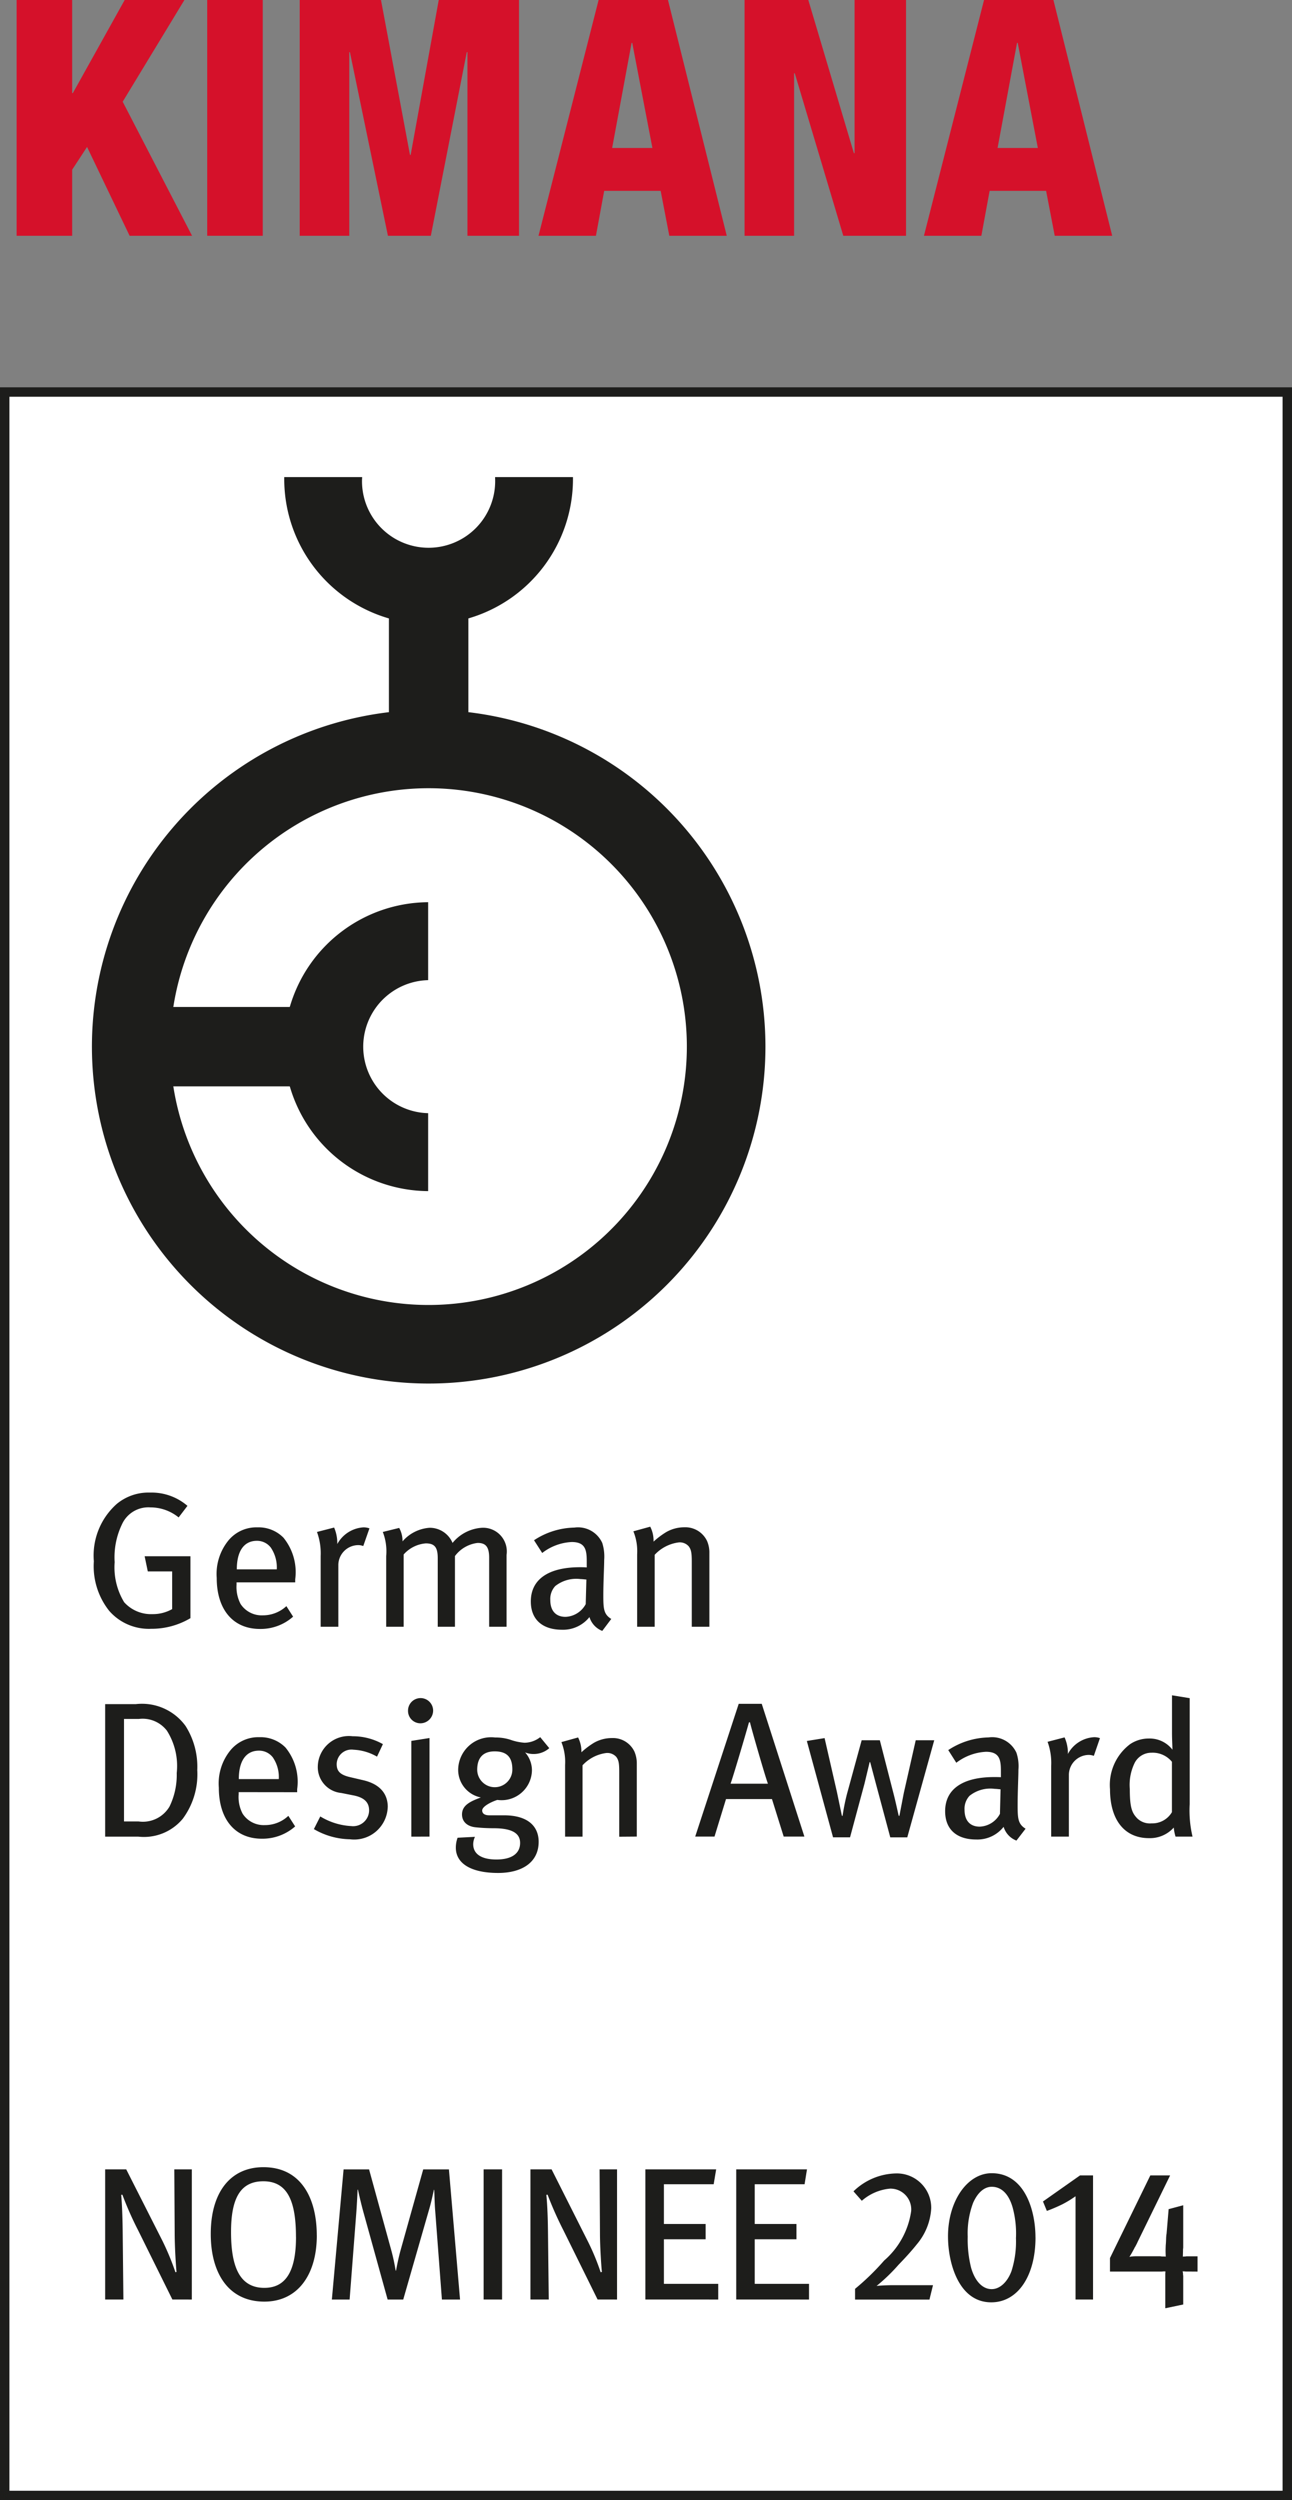 <svg xmlns="http://www.w3.org/2000/svg" viewBox="0 0 34.268 66.293"><rect x="0" y="0" width="34.268" height="66.293" fill="#808080" stroke="none"/><defs><style>.e584324a-e0fb-4f3d-a7dc-11a32e51489e{fill:#d5112a;}.b63673e6-78ca-48d7-8a10-3b32d1f5158e{fill:#fff;stroke:#1d1d1b;stroke-miterlimit:10;stroke-width:0.25px;}.b5797463-e4c1-4853-ae8c-84508f040f7a{fill:#1d1d1b;}</style></defs><title>kimana-11</title><g id="a100385a-0d76-4670-9bf1-5a3b25444d0e" data-name="Livello 2"><g id="aae4f8c2-8062-4464-8413-cbe9945dd630" data-name="Livello 1"><path class="e584324a-e0fb-4f3d-a7dc-11a32e51489e" d="M.441,0H1.914V2.469h.018L3.307,0h1.584L3.254,2.697,5.094,6.252H3.438L2.309,3.896,1.914,4.5V6.252H.441Z"/><path class="e584324a-e0fb-4f3d-a7dc-11a32e51489e" d="M5.496,0H6.969V6.252H5.496Z"/><path class="e584324a-e0fb-4f3d-a7dc-11a32e51489e" d="M7.949,0h2.156l.769,4.107h.018L11.637,0h2.129V6.252H12.398V1.383h-.018l-.953,4.869H10.289L9.281,1.383H9.264V6.252H7.949Z"/><path class="e584324a-e0fb-4f3d-a7dc-11a32e51489e" d="M15.877,0h1.84l1.559,6.252H17.752l-.229-1.191h-1.498l-.219,1.191H14.283Zm.892,1.137H16.752l-.516,2.787h1.068Z"/><path class="e584324a-e0fb-4f3d-a7dc-11a32e51489e" d="M19.748,0h1.691l1.209,4.062h.018V0h1.365V6.252H22.367L21.08,1.943h-.018V6.252H19.748Z"/><path class="e584324a-e0fb-4f3d-a7dc-11a32e51489e" d="M26.1,0h1.84l1.559,6.252H27.975l-.229-1.191h-1.498l-.219,1.191H24.506Zm.893,1.137h-.018L26.459,3.924h1.068Z"/><polygon class="b63673e6-78ca-48d7-8a10-3b32d1f5158e" points="34.143 66.168 0.125 66.168 0.125 10.395 34.143 10.395 34.143 66.168 34.143 66.168"/><path class="b5797463-e4c1-4853-ae8c-84508f040f7a" d="M13.131,12.65l.002.066a1.766,1.766,0,1,1-3.531,0l.004-.066H7.539v.066a3.847,3.847,0,0,0,2.756,3.676l.02.006v2.486l-.021.002a8.932,8.932,0,1,0,10.008,8.865h0a8.933,8.933,0,0,0-7.856-8.865l-.023-.002V16.398l.018-.006a3.847,3.847,0,0,0,2.756-3.676v-.066ZM4.602,26.67a6.852,6.852,0,0,1,6.766-5.77h0a6.851,6.851,0,1,1-6.766,7.936l-.006-.031H7.684l.008.02a3.848,3.848,0,0,0,3.664,2.758V29.516a1.764,1.764,0,0,1,0-3.527V23.922a3.848,3.848,0,0,0-3.664,2.758l-.008.02H4.596l.006-.029Z"/><path class="b5797463-e4c1-4853-ae8c-84508f040f7a" d="M5.088,60.973V57.521H4.623l.01,1.693c0,.381.037.926.049,1.027l-.029.008a6.893,6.893,0,0,0-.34-.824l-.965-1.904H2.789v3.451h.484l-.019-1.814c-.004-.318-.014-.664-.039-.961l.031-.004a8.874,8.874,0,0,0,.418.945l.908,1.834Zm3.314-1.703c0-.963-.402-1.807-1.416-1.807-.85,0-1.396.635-1.396,1.772,0,1.037.469,1.793,1.422,1.793.875,0,1.391-.701,1.391-1.758Zm-.551.045c0,.961-.305,1.348-.84,1.348-.678,0-.883-.602-.883-1.482,0-.889.246-1.344.857-1.344.65,0,.865.543.865,1.478Zm4.351,1.658-.295-3.451h-.682L10.625,59.664c-.064.232-.105.457-.121.543h-.01a5.104,5.104,0,0,0-.123-.566l-.582-2.119H9.113l-.311,3.451h.471l.176-2.285c.014-.178.031-.51.035-.629h.01c.024.109.08.365.154.629l.633,2.285h.414l.688-2.394c.055-.184.103-.416.125-.516h.008c.008.1.01.375.027.56l.178,2.35Zm1.115,0V57.521h-.49v3.451Zm3.049,0V57.521h-.463l.01,1.693c0,.381.039.926.051,1.027l-.033.008a6.077,6.077,0,0,0-.342-.824l-.959-1.904h-.561v3.451h.486l-.021-1.814c-.004-.318-.014-.664-.043-.961l.033-.004a9.398,9.398,0,0,0,.42.945l.906,1.834Zm2.684,0v-.416H17.609V59.375h1.107v-.406H17.609V57.916h1.32l.066-.395H17.117v3.451Zm2.408,0v-.416H20.018V59.375H21.125v-.406H20.018V57.916h1.322l.064-.395H19.527v3.451Zm3.285-.381H23.699c-.18,0-.361.01-.449.02a4.709,4.709,0,0,0,.582-.561c.186-.191.352-.375.484-.541a1.62,1.62,0,0,0,.383-.951.911.911,0,0,0-.939-.93,1.663,1.663,0,0,0-1.123.475l.221.25a1.317,1.317,0,0,1,.75-.322.551.551,0,0,1,.559.596,2.132,2.132,0,0,1-.717,1.311,6.535,6.535,0,0,1-.771.75v.285h1.973l.094-.381Zm2.721-1.268c0-.711-.281-1.701-1.162-1.701-.642,0-1.158.734-1.158,1.676,0,.697.279,1.748,1.147,1.748.699,0,1.174-.691,1.174-1.723Zm-.518.01a2.586,2.586,0,0,1-.119.887c-.109.291-.309.476-.525.476-.232,0-.438-.195-.545-.566a3.094,3.094,0,0,1-.09-.826,2.299,2.299,0,0,1,.143-.896c.119-.27.295-.426.494-.426.25,0,.449.18.555.551a2.636,2.636,0,0,1,.088.801Zm2.045,1.639v-3.291h-.346l-.982.691.103.25a4.2,4.2,0,0,0,.408-.174,2.862,2.862,0,0,0,.353-.215v2.738Z"/><path class="b5797463-e4c1-4853-ae8c-84508f040f7a" d="M5.232,46.945a2.023,2.023,0,0,0-.31-1.18,1.428,1.428,0,0,0-1.318-.58H2.789v3.514H3.668a1.338,1.338,0,0,0,1.18-.475,1.982,1.982,0,0,0,.385-1.279Zm-.545.06a1.913,1.913,0,0,1-.191.896.819.819,0,0,1-.82.395H3.289V45.578h.397a.812.812,0,0,1,.74.31,1.75,1.75,0,0,1,.262,1.117Zm3.195.516v-.082a1.43,1.43,0,0,0-.309-1.102.927.927,0,0,0-.693-.275.955.955,0,0,0-.771.351,1.39,1.39,0,0,0-.305.988c0,.84.432,1.353,1.141,1.353a1.311,1.311,0,0,0,.883-.326l-.18-.281a.899.899,0,0,1-.625.246.664.664,0,0,1-.588-.303.946.946,0,0,1-.105-.512v-.059Zm-.488-.348H6.334c0-.465.178-.754.535-.754a.459.459,0,0,1,.367.178.924.924,0,0,1,.158.576Zm2.891.74c0-.338-.193-.607-.662-.713L9.293,47.123c-.274-.062-.363-.162-.363-.348a.392.392,0,0,1,.445-.381,1.377,1.377,0,0,1,.625.184l.156-.332a1.623,1.623,0,0,0-.803-.209.825.825,0,0,0-.924.797.687.687,0,0,0,.621.707l.312.062c.295.055.428.182.428.402a.423.423,0,0,1-.473.414,1.745,1.745,0,0,1-.822-.256l-.17.336a1.958,1.958,0,0,0,.957.27.89.89,0,0,0,1.002-.856Zm1.107.785V46.084l-.482.076v2.539Zm.096-3.34a.333.333,0,1,0-.666,0,.329.329,0,0,0,.326.336.339.339,0,0,0,.34-.336Zm3.08.994-.24-.291a.682.682,0,0,1-.416.148,1.422,1.422,0,0,1-.383-.082,1.269,1.269,0,0,0-.397-.057.873.873,0,0,0-.98.857.746.746,0,0,0,.602.733c-.291.107-.5.211-.5.451,0,.188.133.315.357.34a4.668,4.668,0,0,0,.479.025c.506,0,.705.142.705.389,0,.272-.209.44-.627.44-.399,0-.617-.144-.617-.408a.468.468,0,0,1,.047-.193l-.461.024a.764.764,0,0,0-.047.262c0,.424.408.672,1.123.672.621,0,1.074-.274,1.074-.826,0-.397-.268-.703-.922-.703h-.391c-.123,0-.185-.051-.185-.127,0-.111.246-.231.402-.281a.806.806,0,0,0,.918-.791.717.717,0,0,0-.182-.469.586.586,0,0,0,.219.043.629.629,0,0,0,.422-.154Zm-.979.564a.466.466,0,1,1-.932.012c0-.328.162-.49.463-.49.322,0,.469.152.469.478Zm3.301,1.781V46.766a.794.794,0,0,0-.062-.32.631.631,0,0,0-.602-.361.951.951,0,0,0-.475.127,2.085,2.085,0,0,0-.33.25.825.825,0,0,0-.088-.393l-.443.123a1.41,1.41,0,0,1,.098.607v1.9h.463V46.807a1.038,1.038,0,0,1,.633-.326.318.318,0,0,1,.26.102c.062.082.08.164.08.395v1.723Zm4.445,0-1.131-3.52h-.611l-1.154,3.52h.512l.305-.994h1.219l.311.994Zm-.967-1.402H19.377c.064-.168.435-1.428.488-1.627h.027c.047.203.412,1.465.476,1.627Zm4.41-1.152h-.49l-.316,1.397-.117.607h-.018c-.018-.072-.082-.377-.146-.621l-.355-1.383h-.482l-.389,1.422a5.662,5.662,0,0,0-.117.582h-.018l-.131-.627-.328-1.434-.471.076.695,2.555h.451l.383-1.422.137-.572h.014l.16.604.373,1.391h.451l.715-2.574Zm2.424,2.346c-.199-.123-.211-.266-.211-.617,0-.373.021-.766.021-.949a1.12,1.12,0,0,0-.053-.449.708.708,0,0,0-.74-.406,2.007,2.007,0,0,0-1.068.336l.213.336a1.413,1.413,0,0,1,.787-.291c.357,0,.396.205.396.506v.168c-.064-.004-.117-.004-.178-.004-.828,0-1.301.314-1.301.906,0,.49.316.75.824.75a.886.886,0,0,0,.727-.336.567.567,0,0,0,.34.365l.242-.314Zm-.664-1.045-.016.65a.634.634,0,0,1-.537.34c-.26,0-.402-.166-.402-.445a.502.502,0,0,1,.133-.373.886.886,0,0,1,.67-.184c.041,0,.08.006.152.012Zm2.635-1.357a.435.435,0,0,0-.156-.025.84.84,0,0,0-.693.445v-.047a1.026,1.026,0,0,0-.088-.393l-.451.117a1.653,1.653,0,0,1,.096.637v1.877h.469V47.053a.533.533,0,0,1,.529-.521.41.41,0,0,1,.133.025l.162-.469Zm2.457,2.611a2.992,2.992,0,0,1-.076-.856V45.027l-.469-.076v.994c0,.174.012.377.012.449a.76.76,0,0,0-.621-.297.887.887,0,0,0-.5.148,1.352,1.352,0,0,0-.535,1.199c0,.805.379,1.295,1.035,1.295a.847.847,0,0,0,.656-.281,1.155,1.155,0,0,0,.047.24Zm-.547-.648a.604.604,0,0,1-.541.297.484.484,0,0,1-.377-.131c-.139-.144-.199-.283-.199-.777a1.325,1.325,0,0,1,.133-.703.496.496,0,0,1,.443-.262.657.657,0,0,1,.541.24v1.336Z"/><path class="b5797463-e4c1-4853-ae8c-84508f040f7a" d="M5.051,42.906V41.264H3.836l.084.402h.646v1a1.041,1.041,0,0,1-.519.133.958.958,0,0,1-.754-.316,1.782,1.782,0,0,1-.252-1.061,2.02,2.02,0,0,1,.195-1.006.767.767,0,0,1,.754-.447,1.183,1.183,0,0,1,.748.266l.234-.307a1.459,1.459,0,0,0-.994-.352,1.315,1.315,0,0,0-.881.301,1.829,1.829,0,0,0-.608,1.52,1.903,1.903,0,0,0,.408,1.316,1.396,1.396,0,0,0,1.113.475,2.012,2.012,0,0,0,1.039-.281Zm2.779-.949v-.082a1.446,1.446,0,0,0-.311-1.102.924.924,0,0,0-.693-.275.958.958,0,0,0-.771.352,1.408,1.408,0,0,0-.307.99c0,.836.433,1.352,1.145,1.352a1.293,1.293,0,0,0,.881-.326l-.178-.279a.913.913,0,0,1-.629.244.666.666,0,0,1-.586-.301.973.973,0,0,1-.107-.512V41.957Zm-.488-.346H6.281c0-.465.178-.756.533-.756a.459.459,0,0,1,.369.18.936.936,0,0,1,.158.576Zm2.457-1.086a.455.455,0,0,0-.16-.027.851.851,0,0,0-.693.443v-.045a1.041,1.041,0,0,0-.084-.393l-.455.117a1.644,1.644,0,0,1,.098.639v1.875h.469V41.488A.532.532,0,0,1,9.5,40.969a.369.369,0,0,1,.135.025l.164-.469Zm3.637,2.609V41.228a.629.629,0,0,0-.654-.719,1.097,1.097,0,0,0-.779.402.657.657,0,0,0-.608-.402,1.047,1.047,0,0,0-.719.361.716.716,0,0,0-.088-.357l-.435.107a1.418,1.418,0,0,1,.09.639v1.875h.463v-1.916a.877.877,0,0,1,.588-.295c.234,0,.316.105.316.391v1.82h.457v-1.875a.877.877,0,0,1,.602-.348c.213,0,.305.102.305.393v1.83Zm2.777-.207c-.199-.123-.211-.266-.211-.619,0-.371.023-.764.023-.947a1.201,1.201,0,0,0-.051-.449.706.706,0,0,0-.74-.408,2.013,2.013,0,0,0-1.07.336l.217.338a1.38,1.38,0,0,1,.783-.291c.357,0,.398.203.398.506v.168c-.066-.006-.117-.006-.18-.006-.826,0-1.303.315-1.303.908,0,.488.318.75.828.75a.893.893,0,0,0,.727-.336.575.575,0,0,0,.34.367l.238-.316Zm-.66-1.047-.018.654A.636.636,0,0,1,15,42.871c-.262,0-.404-.164-.404-.445a.501.501,0,0,1,.131-.371.899.899,0,0,1,.674-.185c.039,0,.08.006.152.012Zm3.262,1.254V41.185a.774.774,0,0,0-.061-.324.638.638,0,0,0-.606-.365.965.965,0,0,0-.48.129,2.168,2.168,0,0,0-.334.252.808.808,0,0,0-.088-.397l-.447.123a1.405,1.405,0,0,1,.1.613v1.918h.465V41.227a1.048,1.048,0,0,1,.641-.33A.314.314,0,0,1,18.266,41c.062.082.082.164.082.396v1.738Z"/><path class="b5797463-e4c1-4853-ae8c-84508f040f7a" d="M31.512,60.23h-.057a.244.244,0,0,1-.043-.004h-.045c.004.016.006.031.01.045a.456.456,0,0,0,.002.047.259.259,0,0,1,.004.057v.729l-.476.1v-.918a.5.5,0,0,0,.004-.059h-.059a.26.26,0,0,1-.037.004h-1.375V59.873l1.07-2.191h.525l-.863,1.766a.681.681,0,0,1-.037.076.56.56,0,0,1-.047.082.031.031,0,0,1-.004.016.022.022,0,0,0-.01.016c-.027.049-.051.094-.074.133s-.039.062-.045.07l.023-.004.035-.006a.408.408,0,0,0,.045-.004c.016,0,.035-.002.055-.002h.652a.205.205,0,0,1,.047.006h.035a.499.499,0,0,1,.072.004l-.004-.129v-.039c0-.033.002-.078.004-.135.006-.057.008-.113.01-.174,0-.024.002-.045.004-.066a.342.342,0,0,1,.008-.062l.055-.654.387-.103v1.101a.287.287,0,0,1-.004.055c-.002.018-.002.041-.002.068l-.004.139a.249.249,0,0,1,.053-.004.147.147,0,0,0,.029-.004l.025-.002h.283v.406Z"/></g></g></svg>